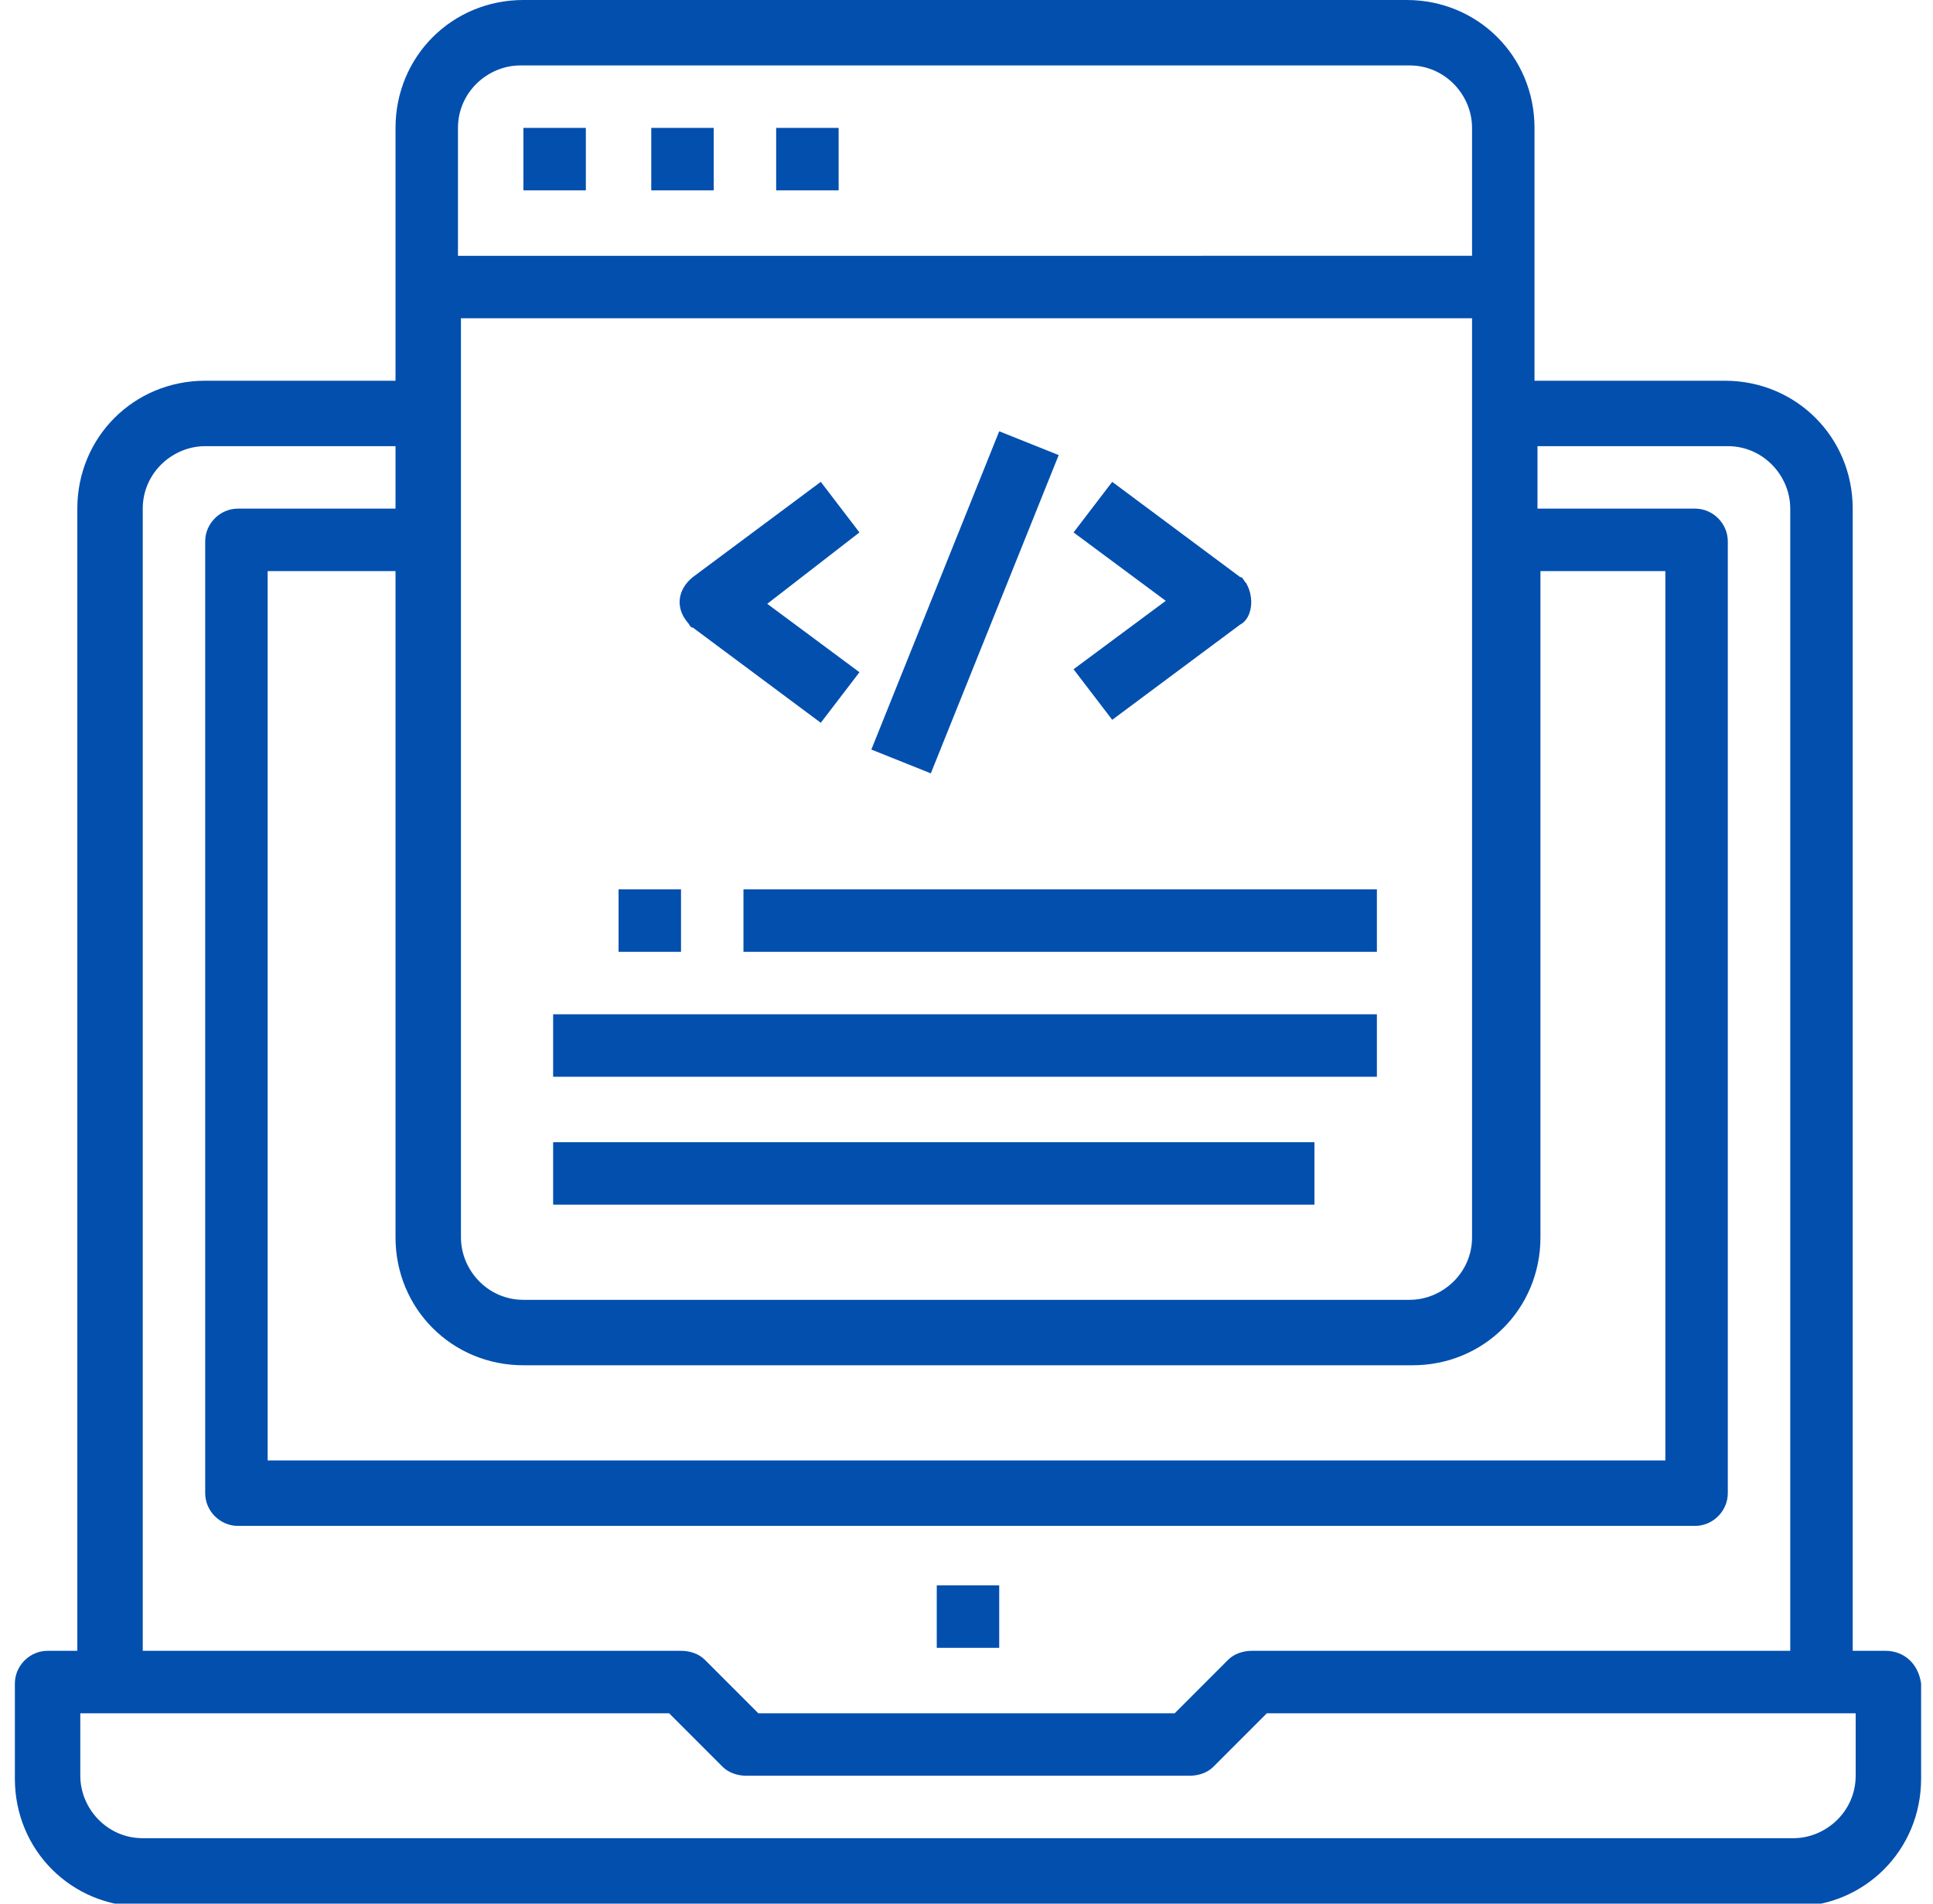 <?xml version="1.0" encoding="utf-8"?>
<!-- Generator: Adobe Illustrator 28.0.0, SVG Export Plug-In . SVG Version: 6.00 Build 0)  -->
<svg version="1.1" id="Layer_1" xmlns="http://www.w3.org/2000/svg" xmlns:xlink="http://www.w3.org/1999/xlink" x="0px" y="0px"
	 width="65px" height="64px" viewBox="0 0 65 64" style="enable-background:new 0 0 65 64;" xml:space="preserve">
<style type="text/css">
	.st0{fill:#024FAE;}
</style>
<g>
	<path class="st0" d="M33.6,53.3h-2.1v2.1h2.1V53.3z"/>
	<path class="st0" d="M63.4,55.5h-1.1V17.1c0-2.4-1.9-4.3-4.3-4.3h-6.4V4.3c0-2.4-1.9-4.3-4.3-4.3H17.6c-2.4,0-4.3,1.9-4.3,4.3v8.5
		H6.9c-2.4,0-4.3,1.9-4.3,4.3v38.4H1.6c-0.6,0-1.1,0.5-1.1,1.1v3.2c0,2.4,1.9,4.3,4.3,4.3h55.5c2.4,0,4.3-1.9,4.3-4.3v-3.2
		C64.5,55.9,64,55.5,63.4,55.5z M15.4,4.3c0-1.2,1-2.1,2.1-2.1h29.9c1.2,0,2.1,1,2.1,2.1v4.3H15.4V4.3z M15.4,10.7h34.1v30.9
		c0,1.2-1,2.1-2.1,2.1H17.6c-1.2,0-2.1-1-2.1-2.1V10.7z M17.6,45.9h29.9c2.4,0,4.3-1.9,4.3-4.3V19.2H56v29.9H9V19.2h4.3v22.4
		C13.3,44,15.2,45.9,17.6,45.9z M4.8,17.1c0-1.2,1-2.1,2.1-2.1h6.4v2.1H8c-0.6,0-1.1,0.5-1.1,1.1v32c0,0.6,0.5,1.1,1.1,1.1H57
		c0.6,0,1.1-0.5,1.1-1.1v-32c0-0.6-0.5-1.1-1.1-1.1h-5.3v-2.1h6.4c1.2,0,2.1,1,2.1,2.1v38.4H42.1c-0.3,0-0.6,0.1-0.8,0.3l-1.8,1.8
		H25.5l-1.8-1.8c-0.2-0.2-0.5-0.3-0.8-0.3H4.8V17.1z M62.4,59.7c0,1.2-1,2.1-2.1,2.1H4.8c-1.2,0-2.1-1-2.1-2.1v-2.1h19.8l1.8,1.8
		c0.2,0.2,0.5,0.3,0.8,0.3H40c0.3,0,0.6-0.1,0.8-0.3l1.8-1.8h19.8V59.7z"/>
	<path class="st0" d="M46.4,34.1H18.6v2.1h27.7V34.1z"/>
	<path class="st0" d="M44.2,38.4H18.6v2.1h25.6V38.4z"/>
	<path class="st0" d="M46.4,29.9H25V32h21.3V29.9z"/>
	<path class="st0" d="M19.7,4.3h-2.1v2.1h2.1V4.3z"/>
	<path class="st0" d="M24,4.3h-2.1v2.1H24V4.3z"/>
	<path class="st0" d="M28.2,4.3h-2.1v2.1h2.1V4.3z"/>
	<path class="st0" d="M22.9,29.9h-2.1V32h2.1V29.9z"/>
	<path class="st0" d="M28.9,17.9l-1.3-1.7l-4.3,3.2c-0.5,0.4-0.6,1-0.2,1.5c0.1,0.1,0.1,0.2,0.2,0.2l4.3,3.2l1.3-1.7l-3.1-2.3
		L28.9,17.9z"/>
	<path class="st0" d="M41.9,19.6c-0.1-0.1-0.1-0.2-0.2-0.2l-4.3-3.2l-1.3,1.7l3.1,2.3l-3.1,2.3l1.3,1.7l4.3-3.2
		C42.1,20.8,42.2,20.1,41.9,19.6z"/>
	<path class="st0" d="M33.6,14.5l-4.3,10.7l2,0.8l4.3-10.7L33.6,14.5z"/>
</g>
</svg>
